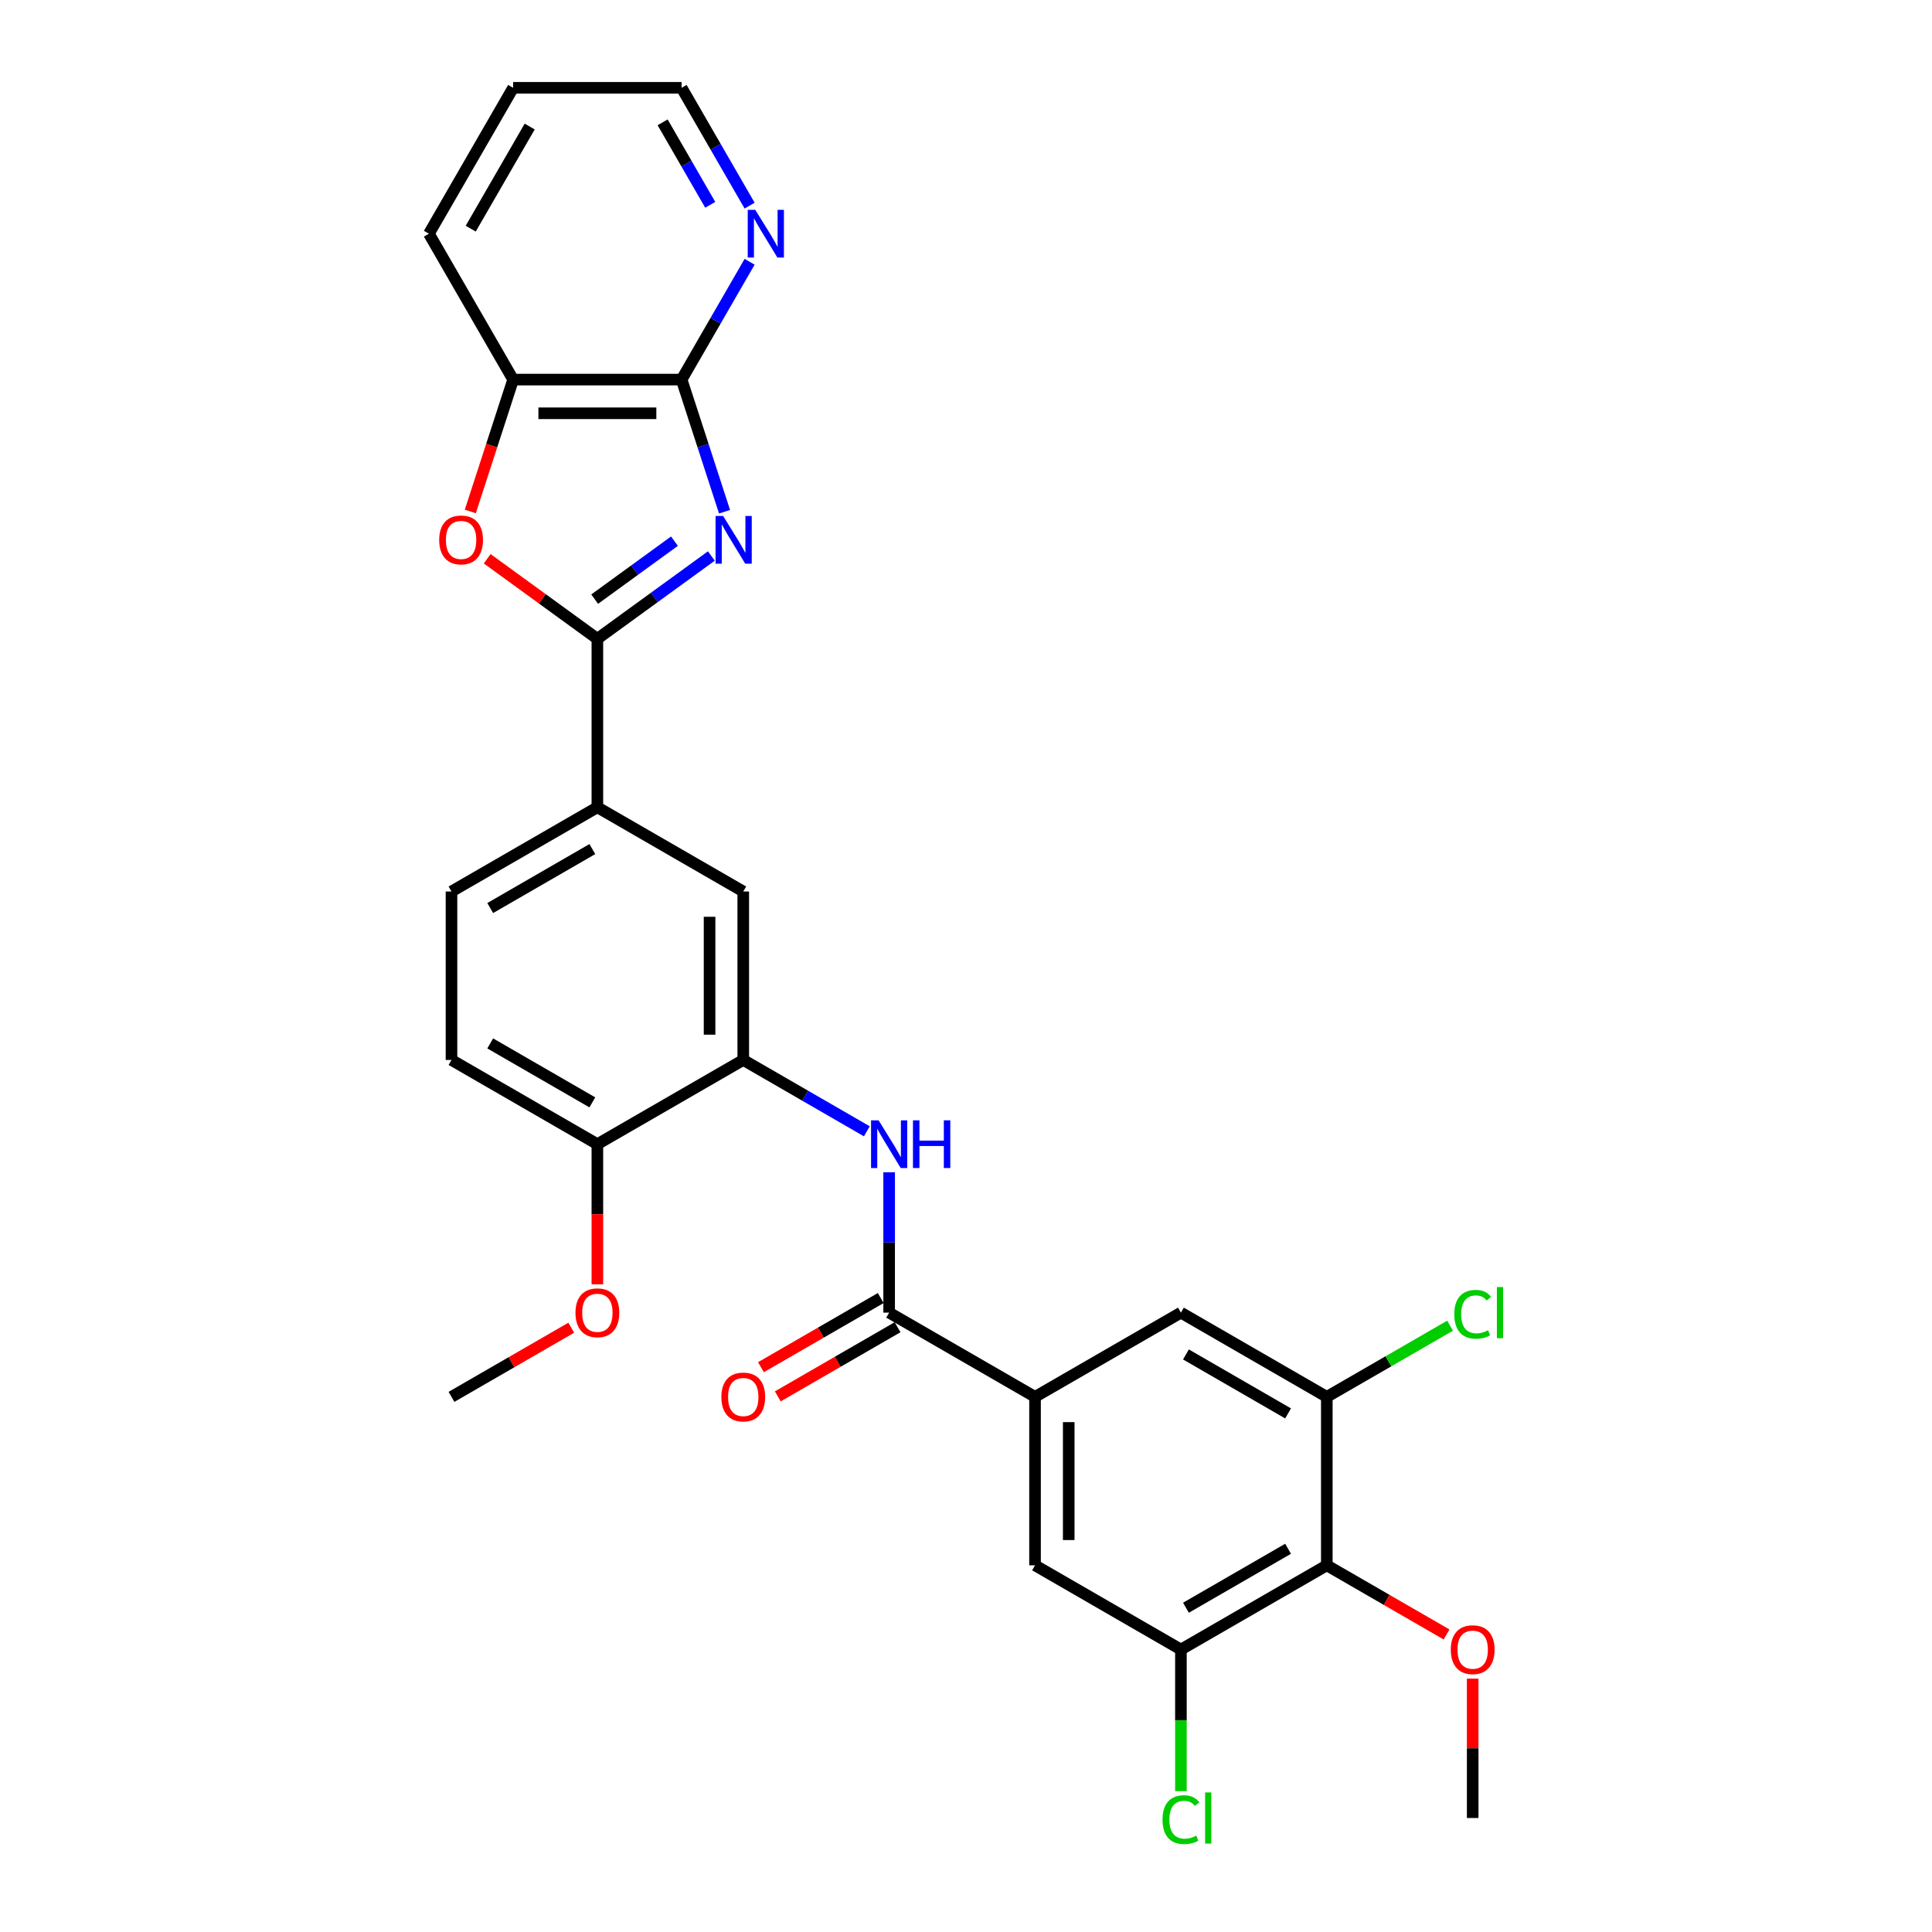 <?xml version='1.0' encoding='iso-8859-1'?>
<svg version='1.1' baseProfile='full'
              xmlns='http://www.w3.org/2000/svg'
                      xmlns:rdkit='http://www.rdkit.org/xml'
                      xmlns:xlink='http://www.w3.org/1999/xlink'
                  xml:space='preserve'
width='1000px' height='1000px' viewBox='0 0 1000 1000'>
<!-- END OF HEADER -->
<rect style='opacity:1.0;fill:#FFFFFF;stroke:none' width='1000' height='1000' x='0' y='0'> </rect>
<path class='bond-0' d='M 368.195,287.788 L 338.697,309.219' style='fill:none;fill-rule:evenodd;stroke:#0000FF;stroke-width:6px;stroke-linecap:butt;stroke-linejoin:miter;stroke-opacity:1' />
<path class='bond-0' d='M 338.697,309.219 L 309.199,330.651' style='fill:none;fill-rule:evenodd;stroke:#000000;stroke-width:6px;stroke-linecap:butt;stroke-linejoin:miter;stroke-opacity:1' />
<path class='bond-0' d='M 349.096,280.109 L 328.447,295.111' style='fill:none;fill-rule:evenodd;stroke:#0000FF;stroke-width:6px;stroke-linecap:butt;stroke-linejoin:miter;stroke-opacity:1' />
<path class='bond-0' d='M 328.447,295.111 L 307.799,310.113' style='fill:none;fill-rule:evenodd;stroke:#000000;stroke-width:6px;stroke-linecap:butt;stroke-linejoin:miter;stroke-opacity:1' />
<path class='bond-1' d='M 375.02,264.874 L 363.908,230.675' style='fill:none;fill-rule:evenodd;stroke:#0000FF;stroke-width:6px;stroke-linecap:butt;stroke-linejoin:miter;stroke-opacity:1' />
<path class='bond-1' d='M 363.908,230.675 L 352.796,196.476' style='fill:none;fill-rule:evenodd;stroke:#000000;stroke-width:6px;stroke-linecap:butt;stroke-linejoin:miter;stroke-opacity:1' />
<path class='bond-2' d='M 309.199,330.651 L 280.687,309.935' style='fill:none;fill-rule:evenodd;stroke:#000000;stroke-width:6px;stroke-linecap:butt;stroke-linejoin:miter;stroke-opacity:1' />
<path class='bond-2' d='M 280.687,309.935 L 252.174,289.22' style='fill:none;fill-rule:evenodd;stroke:#FF0000;stroke-width:6px;stroke-linecap:butt;stroke-linejoin:miter;stroke-opacity:1' />
<path class='bond-10' d='M 309.199,330.651 L 309.199,417.843' style='fill:none;fill-rule:evenodd;stroke:#000000;stroke-width:6px;stroke-linecap:butt;stroke-linejoin:miter;stroke-opacity:1' />
<path class='bond-11' d='M 352.796,196.476 L 265.603,196.476' style='fill:none;fill-rule:evenodd;stroke:#000000;stroke-width:6px;stroke-linecap:butt;stroke-linejoin:miter;stroke-opacity:1' />
<path class='bond-11' d='M 339.717,213.914 L 278.682,213.914' style='fill:none;fill-rule:evenodd;stroke:#000000;stroke-width:6px;stroke-linecap:butt;stroke-linejoin:miter;stroke-opacity:1' />
<path class='bond-15' d='M 352.796,196.476 L 370.4,165.984' style='fill:none;fill-rule:evenodd;stroke:#000000;stroke-width:6px;stroke-linecap:butt;stroke-linejoin:miter;stroke-opacity:1' />
<path class='bond-15' d='M 370.4,165.984 L 388.005,135.491' style='fill:none;fill-rule:evenodd;stroke:#0000FF;stroke-width:6px;stroke-linecap:butt;stroke-linejoin:miter;stroke-opacity:1' />
<path class='bond-29' d='M 243.425,264.735 L 254.514,230.605' style='fill:none;fill-rule:evenodd;stroke:#FF0000;stroke-width:6px;stroke-linecap:butt;stroke-linejoin:miter;stroke-opacity:1' />
<path class='bond-29' d='M 254.514,230.605 L 265.603,196.476' style='fill:none;fill-rule:evenodd;stroke:#000000;stroke-width:6px;stroke-linecap:butt;stroke-linejoin:miter;stroke-opacity:1' />
<path class='bond-3' d='M 460.221,679.419 L 460.221,643.086' style='fill:none;fill-rule:evenodd;stroke:#000000;stroke-width:6px;stroke-linecap:butt;stroke-linejoin:miter;stroke-opacity:1' />
<path class='bond-3' d='M 460.221,643.086 L 460.221,606.753' style='fill:none;fill-rule:evenodd;stroke:#0000FF;stroke-width:6px;stroke-linecap:butt;stroke-linejoin:miter;stroke-opacity:1' />
<path class='bond-5' d='M 460.221,679.419 L 535.731,723.015' style='fill:none;fill-rule:evenodd;stroke:#000000;stroke-width:6px;stroke-linecap:butt;stroke-linejoin:miter;stroke-opacity:1' />
<path class='bond-17' d='M 455.861,671.868 L 424.863,689.765' style='fill:none;fill-rule:evenodd;stroke:#000000;stroke-width:6px;stroke-linecap:butt;stroke-linejoin:miter;stroke-opacity:1' />
<path class='bond-17' d='M 424.863,689.765 L 393.865,707.662' style='fill:none;fill-rule:evenodd;stroke:#FF0000;stroke-width:6px;stroke-linecap:butt;stroke-linejoin:miter;stroke-opacity:1' />
<path class='bond-17' d='M 464.58,686.97 L 433.582,704.867' style='fill:none;fill-rule:evenodd;stroke:#000000;stroke-width:6px;stroke-linecap:butt;stroke-linejoin:miter;stroke-opacity:1' />
<path class='bond-17' d='M 433.582,704.867 L 402.584,722.764' style='fill:none;fill-rule:evenodd;stroke:#FF0000;stroke-width:6px;stroke-linecap:butt;stroke-linejoin:miter;stroke-opacity:1' />
<path class='bond-4' d='M 448.676,585.562 L 416.693,567.097' style='fill:none;fill-rule:evenodd;stroke:#0000FF;stroke-width:6px;stroke-linecap:butt;stroke-linejoin:miter;stroke-opacity:1' />
<path class='bond-4' d='M 416.693,567.097 L 384.71,548.631' style='fill:none;fill-rule:evenodd;stroke:#000000;stroke-width:6px;stroke-linecap:butt;stroke-linejoin:miter;stroke-opacity:1' />
<path class='bond-12' d='M 535.731,723.015 L 611.242,679.419' style='fill:none;fill-rule:evenodd;stroke:#000000;stroke-width:6px;stroke-linecap:butt;stroke-linejoin:miter;stroke-opacity:1' />
<path class='bond-13' d='M 535.731,723.015 L 535.731,810.208' style='fill:none;fill-rule:evenodd;stroke:#000000;stroke-width:6px;stroke-linecap:butt;stroke-linejoin:miter;stroke-opacity:1' />
<path class='bond-13' d='M 553.17,736.094 L 553.17,797.129' style='fill:none;fill-rule:evenodd;stroke:#000000;stroke-width:6px;stroke-linecap:butt;stroke-linejoin:miter;stroke-opacity:1' />
<path class='bond-6' d='M 686.753,810.208 L 611.242,853.804' style='fill:none;fill-rule:evenodd;stroke:#000000;stroke-width:6px;stroke-linecap:butt;stroke-linejoin:miter;stroke-opacity:1' />
<path class='bond-6' d='M 666.707,801.645 L 613.849,832.162' style='fill:none;fill-rule:evenodd;stroke:#000000;stroke-width:6px;stroke-linecap:butt;stroke-linejoin:miter;stroke-opacity:1' />
<path class='bond-22' d='M 686.753,810.208 L 717.751,828.104' style='fill:none;fill-rule:evenodd;stroke:#000000;stroke-width:6px;stroke-linecap:butt;stroke-linejoin:miter;stroke-opacity:1' />
<path class='bond-22' d='M 717.751,828.104 L 748.748,846.001' style='fill:none;fill-rule:evenodd;stroke:#FF0000;stroke-width:6px;stroke-linecap:butt;stroke-linejoin:miter;stroke-opacity:1' />
<path class='bond-32' d='M 686.753,810.208 L 686.753,723.015' style='fill:none;fill-rule:evenodd;stroke:#000000;stroke-width:6px;stroke-linecap:butt;stroke-linejoin:miter;stroke-opacity:1' />
<path class='bond-7' d='M 384.71,548.631 L 384.71,461.439' style='fill:none;fill-rule:evenodd;stroke:#000000;stroke-width:6px;stroke-linecap:butt;stroke-linejoin:miter;stroke-opacity:1' />
<path class='bond-7' d='M 367.272,535.552 L 367.272,474.518' style='fill:none;fill-rule:evenodd;stroke:#000000;stroke-width:6px;stroke-linecap:butt;stroke-linejoin:miter;stroke-opacity:1' />
<path class='bond-31' d='M 384.71,548.631 L 309.199,592.227' style='fill:none;fill-rule:evenodd;stroke:#000000;stroke-width:6px;stroke-linecap:butt;stroke-linejoin:miter;stroke-opacity:1' />
<path class='bond-8' d='M 686.753,723.015 L 611.242,679.419' style='fill:none;fill-rule:evenodd;stroke:#000000;stroke-width:6px;stroke-linecap:butt;stroke-linejoin:miter;stroke-opacity:1' />
<path class='bond-8' d='M 666.707,731.578 L 613.849,701.061' style='fill:none;fill-rule:evenodd;stroke:#000000;stroke-width:6px;stroke-linecap:butt;stroke-linejoin:miter;stroke-opacity:1' />
<path class='bond-21' d='M 686.753,723.015 L 718.657,704.595' style='fill:none;fill-rule:evenodd;stroke:#000000;stroke-width:6px;stroke-linecap:butt;stroke-linejoin:miter;stroke-opacity:1' />
<path class='bond-21' d='M 718.657,704.595 L 750.562,686.175' style='fill:none;fill-rule:evenodd;stroke:#00CC00;stroke-width:6px;stroke-linecap:butt;stroke-linejoin:miter;stroke-opacity:1' />
<path class='bond-9' d='M 611.242,853.804 L 535.731,810.208' style='fill:none;fill-rule:evenodd;stroke:#000000;stroke-width:6px;stroke-linecap:butt;stroke-linejoin:miter;stroke-opacity:1' />
<path class='bond-20' d='M 611.242,853.804 L 611.242,890.442' style='fill:none;fill-rule:evenodd;stroke:#000000;stroke-width:6px;stroke-linecap:butt;stroke-linejoin:miter;stroke-opacity:1' />
<path class='bond-20' d='M 611.242,890.442 L 611.242,927.08' style='fill:none;fill-rule:evenodd;stroke:#00CC00;stroke-width:6px;stroke-linecap:butt;stroke-linejoin:miter;stroke-opacity:1' />
<path class='bond-14' d='M 309.199,417.843 L 384.71,461.439' style='fill:none;fill-rule:evenodd;stroke:#000000;stroke-width:6px;stroke-linecap:butt;stroke-linejoin:miter;stroke-opacity:1' />
<path class='bond-18' d='M 309.199,417.843 L 233.689,461.439' style='fill:none;fill-rule:evenodd;stroke:#000000;stroke-width:6px;stroke-linecap:butt;stroke-linejoin:miter;stroke-opacity:1' />
<path class='bond-18' d='M 306.592,439.484 L 253.735,470.002' style='fill:none;fill-rule:evenodd;stroke:#000000;stroke-width:6px;stroke-linecap:butt;stroke-linejoin:miter;stroke-opacity:1' />
<path class='bond-24' d='M 265.603,196.476 L 222.007,120.965' style='fill:none;fill-rule:evenodd;stroke:#000000;stroke-width:6px;stroke-linecap:butt;stroke-linejoin:miter;stroke-opacity:1' />
<path class='bond-25' d='M 388.005,106.439 L 370.4,75.947' style='fill:none;fill-rule:evenodd;stroke:#0000FF;stroke-width:6px;stroke-linecap:butt;stroke-linejoin:miter;stroke-opacity:1' />
<path class='bond-25' d='M 370.4,75.947 L 352.796,45.455' style='fill:none;fill-rule:evenodd;stroke:#000000;stroke-width:6px;stroke-linecap:butt;stroke-linejoin:miter;stroke-opacity:1' />
<path class='bond-25' d='M 367.621,106.011 L 355.298,84.666' style='fill:none;fill-rule:evenodd;stroke:#0000FF;stroke-width:6px;stroke-linecap:butt;stroke-linejoin:miter;stroke-opacity:1' />
<path class='bond-25' d='M 355.298,84.666 L 342.975,63.321' style='fill:none;fill-rule:evenodd;stroke:#000000;stroke-width:6px;stroke-linecap:butt;stroke-linejoin:miter;stroke-opacity:1' />
<path class='bond-16' d='M 309.199,592.227 L 233.689,548.631' style='fill:none;fill-rule:evenodd;stroke:#000000;stroke-width:6px;stroke-linecap:butt;stroke-linejoin:miter;stroke-opacity:1' />
<path class='bond-16' d='M 306.592,570.586 L 253.735,540.068' style='fill:none;fill-rule:evenodd;stroke:#000000;stroke-width:6px;stroke-linecap:butt;stroke-linejoin:miter;stroke-opacity:1' />
<path class='bond-23' d='M 309.199,592.227 L 309.199,628.49' style='fill:none;fill-rule:evenodd;stroke:#000000;stroke-width:6px;stroke-linecap:butt;stroke-linejoin:miter;stroke-opacity:1' />
<path class='bond-23' d='M 309.199,628.49 L 309.199,664.754' style='fill:none;fill-rule:evenodd;stroke:#FF0000;stroke-width:6px;stroke-linecap:butt;stroke-linejoin:miter;stroke-opacity:1' />
<path class='bond-19' d='M 233.689,461.439 L 233.689,548.631' style='fill:none;fill-rule:evenodd;stroke:#000000;stroke-width:6px;stroke-linecap:butt;stroke-linejoin:miter;stroke-opacity:1' />
<path class='bond-26' d='M 762.263,868.853 L 762.263,904.924' style='fill:none;fill-rule:evenodd;stroke:#FF0000;stroke-width:6px;stroke-linecap:butt;stroke-linejoin:miter;stroke-opacity:1' />
<path class='bond-26' d='M 762.263,904.924 L 762.263,940.996' style='fill:none;fill-rule:evenodd;stroke:#000000;stroke-width:6px;stroke-linecap:butt;stroke-linejoin:miter;stroke-opacity:1' />
<path class='bond-27' d='M 295.685,687.222 L 264.687,705.119' style='fill:none;fill-rule:evenodd;stroke:#FF0000;stroke-width:6px;stroke-linecap:butt;stroke-linejoin:miter;stroke-opacity:1' />
<path class='bond-27' d='M 264.687,705.119 L 233.689,723.015' style='fill:none;fill-rule:evenodd;stroke:#000000;stroke-width:6px;stroke-linecap:butt;stroke-linejoin:miter;stroke-opacity:1' />
<path class='bond-30' d='M 222.007,120.965 L 265.603,45.455' style='fill:none;fill-rule:evenodd;stroke:#000000;stroke-width:6px;stroke-linecap:butt;stroke-linejoin:miter;stroke-opacity:1' />
<path class='bond-30' d='M 243.649,118.358 L 274.166,65.5' style='fill:none;fill-rule:evenodd;stroke:#000000;stroke-width:6px;stroke-linecap:butt;stroke-linejoin:miter;stroke-opacity:1' />
<path class='bond-28' d='M 352.796,45.455 L 265.603,45.455' style='fill:none;fill-rule:evenodd;stroke:#000000;stroke-width:6px;stroke-linecap:butt;stroke-linejoin:miter;stroke-opacity:1' />
<path  class='atom-0' d='M 374.281 267.054
L 382.373 280.133
Q 383.175 281.423, 384.465 283.76
Q 385.756 286.097, 385.825 286.236
L 385.825 267.054
L 389.104 267.054
L 389.104 291.747
L 385.721 291.747
L 377.036 277.447
Q 376.025 275.773, 374.944 273.855
Q 373.898 271.937, 373.584 271.344
L 373.584 291.747
L 370.375 291.747
L 370.375 267.054
L 374.281 267.054
' fill='#0000FF'/>
<path  class='atom-3' d='M 227.325 279.47
Q 227.325 273.541, 230.254 270.228
Q 233.184 266.915, 238.66 266.915
Q 244.135 266.915, 247.065 270.228
Q 249.995 273.541, 249.995 279.47
Q 249.995 285.469, 247.03 288.887
Q 244.065 292.27, 238.66 292.27
Q 233.219 292.27, 230.254 288.887
Q 227.325 285.504, 227.325 279.47
M 238.66 289.48
Q 242.426 289.48, 244.449 286.969
Q 246.507 284.423, 246.507 279.47
Q 246.507 274.622, 244.449 272.181
Q 242.426 269.705, 238.66 269.705
Q 234.893 269.705, 232.835 272.146
Q 230.812 274.587, 230.812 279.47
Q 230.812 284.458, 232.835 286.969
Q 234.893 289.48, 238.66 289.48
' fill='#FF0000'/>
<path  class='atom-5' d='M 454.762 579.881
L 462.854 592.96
Q 463.656 594.25, 464.947 596.587
Q 466.237 598.924, 466.307 599.063
L 466.307 579.881
L 469.585 579.881
L 469.585 604.574
L 466.202 604.574
L 457.518 590.274
Q 456.506 588.6, 455.425 586.682
Q 454.379 584.764, 454.065 584.171
L 454.065 604.574
L 450.856 604.574
L 450.856 579.881
L 454.762 579.881
' fill='#0000FF'/>
<path  class='atom-5' d='M 472.55 579.881
L 475.898 579.881
L 475.898 590.379
L 488.523 590.379
L 488.523 579.881
L 491.871 579.881
L 491.871 604.574
L 488.523 604.574
L 488.523 593.169
L 475.898 593.169
L 475.898 604.574
L 472.55 604.574
L 472.55 579.881
' fill='#0000FF'/>
<path  class='atom-16' d='M 390.933 108.619
L 399.025 121.698
Q 399.827 122.988, 401.117 125.325
Q 402.408 127.662, 402.478 127.801
L 402.478 108.619
L 405.756 108.619
L 405.756 133.312
L 402.373 133.312
L 393.689 119.012
Q 392.677 117.338, 391.596 115.42
Q 390.55 113.502, 390.236 112.909
L 390.236 133.312
L 387.027 133.312
L 387.027 108.619
L 390.933 108.619
' fill='#0000FF'/>
<path  class='atom-18' d='M 373.375 723.085
Q 373.375 717.156, 376.305 713.843
Q 379.234 710.529, 384.71 710.529
Q 390.186 710.529, 393.115 713.843
Q 396.045 717.156, 396.045 723.085
Q 396.045 729.084, 393.081 732.502
Q 390.116 735.885, 384.71 735.885
Q 379.269 735.885, 376.305 732.502
Q 373.375 729.119, 373.375 723.085
M 384.71 733.095
Q 388.477 733.095, 390.5 730.584
Q 392.557 728.038, 392.557 723.085
Q 392.557 718.237, 390.5 715.796
Q 388.477 713.32, 384.71 713.32
Q 380.943 713.32, 378.886 715.761
Q 376.863 718.202, 376.863 723.085
Q 376.863 728.073, 378.886 730.584
Q 380.943 733.095, 384.71 733.095
' fill='#FF0000'/>
<path  class='atom-21' d='M 601.721 941.85
Q 601.721 935.712, 604.58 932.503
Q 607.475 929.26, 612.951 929.26
Q 618.043 929.26, 620.763 932.852
L 618.461 934.735
Q 616.473 932.12, 612.951 932.12
Q 609.219 932.12, 607.231 934.631
Q 605.278 937.107, 605.278 941.85
Q 605.278 946.733, 607.301 949.244
Q 609.359 951.755, 613.335 951.755
Q 616.055 951.755, 619.229 950.116
L 620.205 952.732
Q 618.915 953.569, 616.962 954.057
Q 615.009 954.545, 612.846 954.545
Q 607.475 954.545, 604.58 951.267
Q 601.721 947.989, 601.721 941.85
' fill='#00CC00'/>
<path  class='atom-21' d='M 623.763 927.76
L 626.971 927.76
L 626.971 954.232
L 623.763 954.232
L 623.763 927.76
' fill='#00CC00'/>
<path  class='atom-22' d='M 752.742 680.274
Q 752.742 674.135, 755.602 670.927
Q 758.497 667.683, 763.972 667.683
Q 769.064 667.683, 771.785 671.276
L 769.483 673.159
Q 767.495 670.543, 763.972 670.543
Q 760.24 670.543, 758.252 673.054
Q 756.299 675.531, 756.299 680.274
Q 756.299 685.157, 758.322 687.668
Q 760.38 690.179, 764.356 690.179
Q 767.076 690.179, 770.25 688.54
L 771.227 691.155
Q 769.936 691.992, 767.983 692.481
Q 766.03 692.969, 763.868 692.969
Q 758.497 692.969, 755.602 689.691
Q 752.742 686.412, 752.742 680.274
' fill='#00CC00'/>
<path  class='atom-22' d='M 774.784 666.184
L 777.993 666.184
L 777.993 692.655
L 774.784 692.655
L 774.784 666.184
' fill='#00CC00'/>
<path  class='atom-23' d='M 750.928 853.873
Q 750.928 847.944, 753.858 844.631
Q 756.788 841.318, 762.263 841.318
Q 767.739 841.318, 770.669 844.631
Q 773.598 847.944, 773.598 853.873
Q 773.598 859.872, 770.634 863.29
Q 767.669 866.673, 762.263 866.673
Q 756.822 866.673, 753.858 863.29
Q 750.928 859.907, 750.928 853.873
M 762.263 863.883
Q 766.03 863.883, 768.053 861.372
Q 770.111 858.826, 770.111 853.873
Q 770.111 849.026, 768.053 846.584
Q 766.03 844.108, 762.263 844.108
Q 758.497 844.108, 756.439 846.549
Q 754.416 848.991, 754.416 853.873
Q 754.416 858.861, 756.439 861.372
Q 758.497 863.883, 762.263 863.883
' fill='#FF0000'/>
<path  class='atom-24' d='M 297.865 679.489
Q 297.865 673.56, 300.794 670.247
Q 303.724 666.933, 309.199 666.933
Q 314.675 666.933, 317.605 670.247
Q 320.534 673.56, 320.534 679.489
Q 320.534 685.488, 317.57 688.906
Q 314.605 692.289, 309.199 692.289
Q 303.759 692.289, 300.794 688.906
Q 297.865 685.523, 297.865 679.489
M 309.199 689.499
Q 312.966 689.499, 314.989 686.988
Q 317.047 684.442, 317.047 679.489
Q 317.047 674.641, 314.989 672.2
Q 312.966 669.724, 309.199 669.724
Q 305.433 669.724, 303.375 672.165
Q 301.352 674.606, 301.352 679.489
Q 301.352 684.476, 303.375 686.988
Q 305.433 689.499, 309.199 689.499
' fill='#FF0000'/>
</svg>
